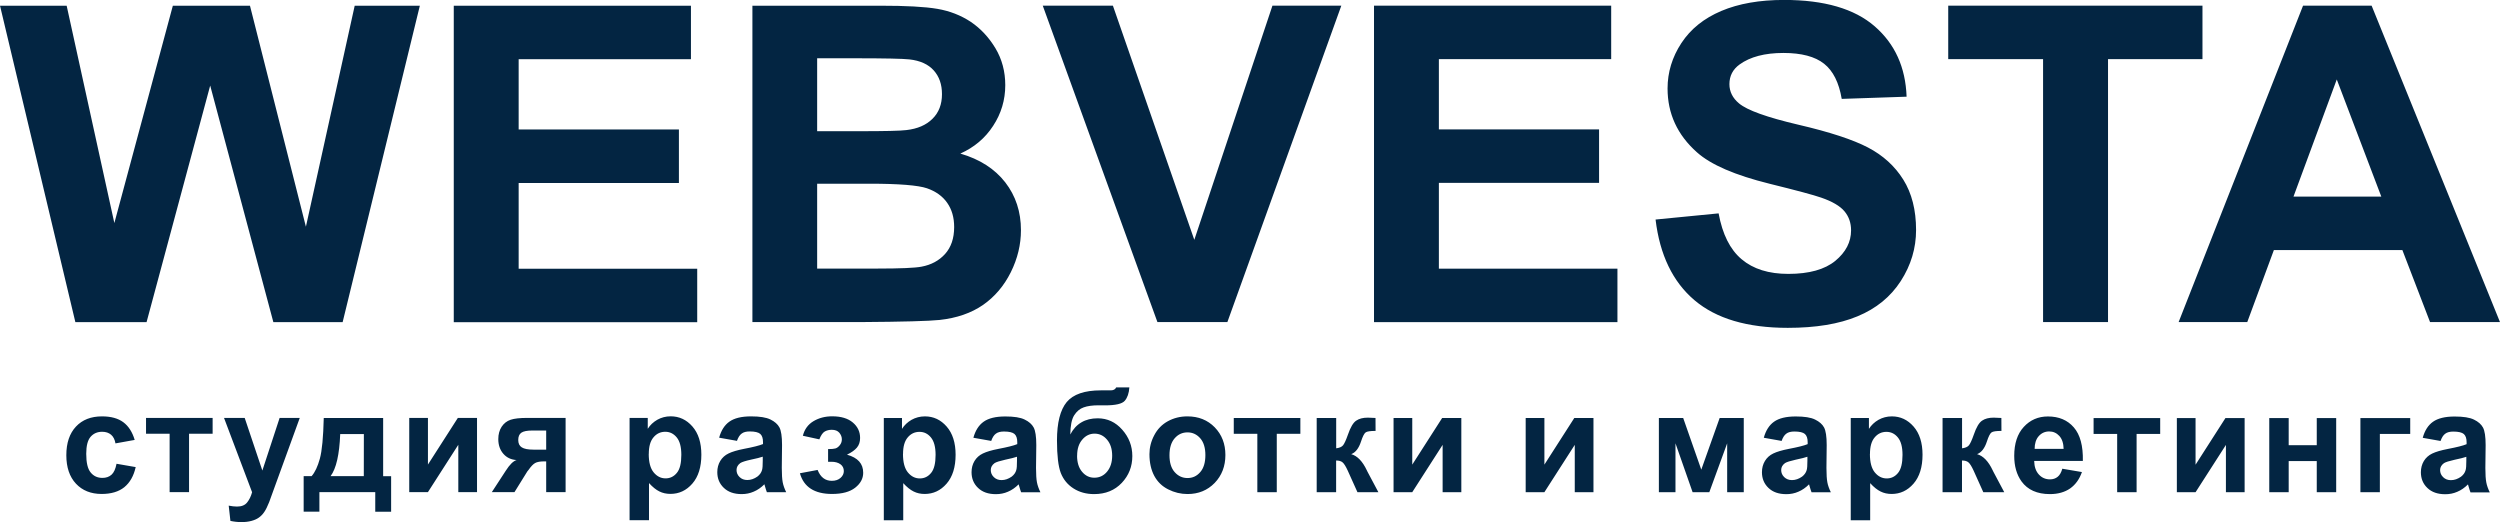 <svg width="158" height="33" viewBox="0 0 158 33" fill="none" xmlns="http://www.w3.org/2000/svg">
<g clip-path="url(#clip0_74_795)">
<path d="M4.763 20.359L0.001 0.361H4.213L7.227 14.097L10.924 0.361H15.798L19.333 14.328L22.417 0.361H26.534L21.655 20.359H17.276L13.284 5.407L9.263 20.359H4.767H4.763ZM28.678 20.359V0.361H43.668V3.742H32.779V8.183H42.907V11.564H32.779V16.983H44.064V20.363H28.674L28.678 20.359ZM47.544 0.361H55.645C57.252 0.361 58.446 0.424 59.233 0.558C60.024 0.692 60.727 0.969 61.352 1.38C61.972 1.8 62.492 2.353 62.909 3.045C63.325 3.737 63.533 4.522 63.533 5.381C63.533 6.313 63.279 7.172 62.767 7.952C62.259 8.737 61.564 9.316 60.694 9.706C61.926 10.066 62.867 10.67 63.533 11.526C64.195 12.382 64.524 13.388 64.524 14.546C64.524 15.456 64.312 16.341 63.883 17.205C63.454 18.065 62.867 18.757 62.126 19.273C61.385 19.784 60.469 20.103 59.383 20.221C58.704 20.292 57.06 20.338 54.45 20.355H47.552V0.357L47.544 0.361ZM51.644 3.683V8.292H54.321C55.911 8.292 56.898 8.271 57.285 8.221C57.984 8.141 58.534 7.906 58.933 7.508C59.333 7.114 59.533 6.594 59.533 5.952C59.533 5.331 59.358 4.836 59.012 4.45C58.667 4.064 58.155 3.83 57.476 3.754C57.072 3.708 55.907 3.683 53.988 3.683H51.64H51.644ZM51.644 11.614V16.974H55.437C56.906 16.974 57.847 16.932 58.242 16.853C58.85 16.739 59.345 16.475 59.728 16.052C60.111 15.624 60.303 15.062 60.303 14.349C60.303 13.745 60.157 13.237 59.862 12.818C59.57 12.398 59.141 12.092 58.584 11.899C58.026 11.71 56.814 11.61 54.954 11.61H51.648L51.644 11.614ZM73.149 20.355L65.902 0.357H70.335L75.48 15.158L80.418 0.357H84.772L77.57 20.355H73.153H73.149ZM86.837 20.355V0.357H101.827V3.737H90.937V8.179H101.061V11.559H90.937V16.978H102.222V20.359H86.832L86.837 20.355ZM104.628 13.875L108.616 13.485C108.858 14.802 109.336 15.766 110.069 16.383C110.802 17.004 111.784 17.31 113.025 17.31C114.336 17.31 115.323 17.033 115.989 16.488C116.655 15.938 116.988 15.297 116.988 14.558C116.988 14.084 116.846 13.682 116.567 13.35C116.288 13.019 115.797 12.73 115.102 12.491C114.623 12.323 113.541 12.034 111.842 11.614C109.661 11.073 108.129 10.415 107.247 9.626C106.006 8.523 105.39 7.177 105.39 5.591C105.39 4.572 105.681 3.611 106.264 2.722C106.847 1.833 107.688 1.158 108.787 0.692C109.886 0.227 111.206 -0.004 112.758 -0.004C115.289 -0.004 117.2 0.55 118.478 1.661C119.76 2.773 120.43 4.253 120.497 6.111L116.397 6.25C116.222 5.218 115.851 4.476 115.281 4.027C114.711 3.574 113.853 3.347 112.712 3.347C111.534 3.347 110.61 3.591 109.944 4.073C109.515 4.383 109.299 4.798 109.299 5.319C109.299 5.792 109.503 6.199 109.907 6.535C110.419 6.967 111.672 7.416 113.653 7.881C115.639 8.343 117.104 8.825 118.053 9.32C119.007 9.819 119.752 10.494 120.289 11.354C120.826 12.214 121.096 13.275 121.096 14.537C121.096 15.682 120.776 16.756 120.131 17.759C119.485 18.761 118.574 19.503 117.396 19.99C116.218 20.481 114.748 20.72 112.987 20.72C110.427 20.72 108.462 20.137 107.089 18.971C105.719 17.809 104.899 16.106 104.632 13.879L104.628 13.875ZM129.122 20.355V3.737H123.128V0.357H139.196V3.737H133.227V20.355H129.122ZM157.995 20.355H153.579L151.83 15.804H143.709L142.027 20.355H137.689L145.553 0.357H149.886L157.999 20.355H157.995ZM150.498 12.424L147.684 5.021L144.949 12.424H150.498Z" fill="#032542"/>
<path d="M8.509 27.804L7.298 28.022C7.256 27.779 7.165 27.599 7.019 27.473C6.873 27.351 6.686 27.288 6.457 27.288C6.149 27.288 5.908 27.397 5.724 27.607C5.541 27.821 5.45 28.177 5.45 28.681C5.45 29.239 5.541 29.633 5.729 29.859C5.916 30.09 6.162 30.203 6.474 30.203C6.707 30.203 6.898 30.136 7.048 30.002C7.198 29.868 7.302 29.637 7.365 29.31L8.576 29.52C8.451 30.082 8.21 30.501 7.856 30.791C7.502 31.076 7.023 31.218 6.424 31.218C5.745 31.218 5.204 31 4.8 30.568C4.396 30.136 4.192 29.536 4.192 28.769C4.192 27.993 4.396 27.393 4.8 26.961C5.204 26.529 5.754 26.315 6.445 26.315C7.011 26.315 7.46 26.437 7.793 26.684C8.126 26.932 8.364 27.305 8.513 27.804H8.509ZM9.234 26.412H13.438V27.414H11.948V31.101H10.72V27.414H9.229V26.412H9.234ZM14.158 26.412H15.465L16.581 29.738L17.672 26.412H18.945L17.305 30.925L17.01 31.738C16.901 32.011 16.797 32.221 16.698 32.363C16.602 32.506 16.485 32.623 16.36 32.712C16.231 32.804 16.077 32.871 15.89 32.921C15.707 32.971 15.495 32.997 15.261 32.997C15.024 32.997 14.791 32.971 14.562 32.921L14.454 31.956C14.645 31.994 14.82 32.015 14.978 32.015C15.265 32.015 15.478 31.931 15.615 31.759C15.753 31.587 15.861 31.373 15.932 31.109L14.158 26.412ZM23.708 31.101H20.186V32.338H19.191V30.09H19.695C19.903 29.855 20.078 29.486 20.215 28.987C20.352 28.488 20.432 27.628 20.461 26.416H24.215V30.094H24.719V32.342H23.716V31.105L23.708 31.101ZM22.992 30.09L22.996 27.435H21.501C21.451 28.731 21.247 29.616 20.894 30.09H22.992ZM25.864 26.412H27.046V29.36L28.936 26.412H30.148V31.101H28.965V28.11L27.046 31.101H25.864V26.412ZM35.746 26.412V31.101H34.519V29.159H34.406C34.14 29.159 33.944 29.192 33.819 29.264C33.694 29.335 33.557 29.478 33.403 29.7L33.328 29.792L32.516 31.101H31.084L31.967 29.746C32.216 29.356 32.445 29.134 32.649 29.075C32.304 29.054 32.025 28.924 31.813 28.681C31.6 28.438 31.492 28.127 31.492 27.75C31.492 27.448 31.563 27.188 31.704 26.97C31.846 26.756 32.033 26.609 32.271 26.529C32.504 26.45 32.858 26.412 33.32 26.412H35.746ZM34.519 27.209H33.636C33.311 27.209 33.082 27.255 32.949 27.347C32.816 27.439 32.753 27.595 32.753 27.808C32.753 28.026 32.828 28.182 32.978 28.274C33.128 28.37 33.374 28.417 33.711 28.417H34.519V27.204V27.209ZM39.789 26.412H40.938V27.1C41.087 26.865 41.287 26.676 41.541 26.529C41.795 26.387 42.078 26.311 42.386 26.311C42.927 26.311 43.385 26.525 43.76 26.953C44.135 27.381 44.326 27.976 44.326 28.735C44.326 29.52 44.135 30.128 43.756 30.564C43.377 31 42.915 31.214 42.374 31.214C42.116 31.214 41.883 31.164 41.674 31.059C41.466 30.958 41.245 30.782 41.017 30.53V32.875H39.789V26.408V26.412ZM41 28.685C41 29.213 41.104 29.604 41.312 29.855C41.52 30.107 41.77 30.233 42.066 30.233C42.353 30.233 42.59 30.115 42.778 29.885C42.969 29.654 43.06 29.272 43.06 28.744C43.06 28.249 42.965 27.884 42.769 27.645C42.574 27.406 42.332 27.288 42.045 27.288C41.745 27.288 41.495 27.406 41.3 27.641C41.1 27.875 41.004 28.224 41.004 28.685H41ZM46.561 27.859L45.45 27.662C45.575 27.204 45.791 26.865 46.099 26.647C46.407 26.428 46.861 26.315 47.465 26.315C48.014 26.315 48.422 26.378 48.693 26.512C48.959 26.642 49.151 26.81 49.259 27.012C49.367 27.213 49.425 27.582 49.425 28.123L49.409 29.57C49.409 29.981 49.43 30.287 49.467 30.48C49.505 30.677 49.58 30.887 49.688 31.109H48.468C48.435 31.03 48.397 30.908 48.351 30.749C48.331 30.673 48.318 30.627 48.31 30.606C48.102 30.816 47.877 30.971 47.635 31.072C47.398 31.176 47.144 31.227 46.874 31.227C46.395 31.227 46.02 31.097 45.745 30.832C45.471 30.572 45.333 30.241 45.333 29.838C45.333 29.574 45.396 29.339 45.521 29.13C45.646 28.924 45.821 28.765 46.049 28.656C46.274 28.547 46.599 28.45 47.028 28.366C47.602 28.257 48.002 28.157 48.222 28.064V27.938C48.222 27.699 48.164 27.527 48.048 27.423C47.931 27.322 47.71 27.267 47.386 27.267C47.165 27.267 46.994 27.309 46.874 27.402C46.749 27.49 46.653 27.645 46.574 27.867L46.561 27.859ZM48.21 28.861C48.052 28.916 47.802 28.979 47.461 29.05C47.119 29.125 46.895 29.197 46.79 29.264C46.632 29.381 46.549 29.524 46.549 29.7C46.549 29.876 46.611 30.023 46.74 30.149C46.87 30.275 47.032 30.337 47.232 30.337C47.452 30.337 47.665 30.262 47.868 30.119C48.014 30.006 48.114 29.872 48.16 29.708C48.193 29.604 48.206 29.402 48.206 29.104V28.857L48.21 28.861ZM52.335 29.188V28.383C52.547 28.383 52.706 28.37 52.801 28.341C52.897 28.312 52.989 28.245 53.076 28.136C53.164 28.026 53.205 27.905 53.205 27.762C53.205 27.616 53.151 27.477 53.047 27.351C52.939 27.225 52.781 27.163 52.568 27.163C52.406 27.163 52.26 27.196 52.131 27.267C52.002 27.339 51.886 27.502 51.782 27.767L50.741 27.54C50.845 27.129 51.07 26.823 51.415 26.617C51.761 26.412 52.152 26.311 52.593 26.311C53.155 26.311 53.588 26.441 53.896 26.701C54.204 26.961 54.358 27.284 54.358 27.678C54.358 27.926 54.292 28.127 54.158 28.287C54.025 28.446 53.817 28.597 53.53 28.735C53.876 28.832 54.129 28.974 54.3 29.163C54.471 29.356 54.554 29.591 54.554 29.88C54.554 30.245 54.383 30.56 54.046 30.824C53.709 31.088 53.222 31.218 52.585 31.218C51.478 31.218 50.799 30.782 50.554 29.91L51.673 29.7C51.852 30.157 52.152 30.388 52.568 30.388C52.801 30.388 52.985 30.325 53.122 30.203C53.259 30.082 53.33 29.939 53.33 29.771C53.33 29.591 53.259 29.444 53.114 29.339C52.968 29.235 52.781 29.184 52.547 29.184H52.335V29.188ZM55.857 26.416H57.006V27.104C57.156 26.869 57.356 26.68 57.609 26.533C57.863 26.391 58.147 26.315 58.455 26.315C58.996 26.315 59.454 26.529 59.828 26.957C60.203 27.385 60.394 27.98 60.394 28.739C60.394 29.524 60.203 30.132 59.824 30.568C59.445 31.004 58.983 31.218 58.442 31.218C58.184 31.218 57.951 31.168 57.743 31.063C57.535 30.962 57.314 30.786 57.085 30.535V32.879H55.857V26.412V26.416ZM57.068 28.689C57.068 29.218 57.172 29.608 57.38 29.859C57.589 30.111 57.838 30.237 58.134 30.237C58.421 30.237 58.658 30.119 58.846 29.889C59.037 29.658 59.129 29.276 59.129 28.748C59.129 28.253 59.033 27.888 58.837 27.649C58.642 27.41 58.4 27.293 58.113 27.293C57.813 27.293 57.564 27.41 57.368 27.645C57.168 27.88 57.072 28.228 57.072 28.689H57.068ZM62.63 27.863L61.518 27.666C61.643 27.209 61.86 26.869 62.168 26.651C62.476 26.433 62.929 26.32 63.533 26.32C64.083 26.32 64.491 26.382 64.761 26.517C65.028 26.647 65.219 26.814 65.327 27.016C65.436 27.217 65.494 27.586 65.494 28.127L65.477 29.574C65.477 29.985 65.498 30.291 65.535 30.484C65.573 30.681 65.648 30.891 65.756 31.113H64.536C64.503 31.034 64.466 30.912 64.42 30.753C64.399 30.677 64.386 30.631 64.378 30.61C64.17 30.82 63.945 30.975 63.704 31.076C63.467 31.181 63.213 31.231 62.942 31.231C62.463 31.231 62.089 31.101 61.814 30.837C61.539 30.577 61.402 30.245 61.402 29.843C61.402 29.578 61.464 29.343 61.589 29.134C61.714 28.928 61.889 28.769 62.118 28.66C62.343 28.551 62.667 28.454 63.096 28.37C63.67 28.261 64.07 28.161 64.291 28.069V27.943C64.291 27.704 64.233 27.532 64.116 27.427C63.999 27.326 63.779 27.272 63.454 27.272C63.233 27.272 63.063 27.314 62.942 27.406C62.817 27.494 62.721 27.649 62.642 27.871L62.63 27.863ZM64.278 28.865C64.12 28.92 63.87 28.983 63.529 29.054C63.188 29.13 62.963 29.201 62.859 29.268C62.701 29.385 62.617 29.528 62.617 29.704C62.617 29.88 62.68 30.027 62.809 30.153C62.938 30.279 63.1 30.342 63.3 30.342C63.521 30.342 63.733 30.266 63.937 30.124C64.083 30.01 64.183 29.876 64.228 29.713C64.262 29.608 64.274 29.406 64.274 29.109V28.861L64.278 28.865ZM70.543 24.482H71.376C71.351 24.856 71.251 25.137 71.085 25.33C70.918 25.523 70.502 25.619 69.84 25.619C69.761 25.619 69.682 25.619 69.603 25.615H69.444C69.053 25.615 68.733 25.657 68.491 25.745C68.245 25.829 68.046 26.001 67.887 26.248C67.729 26.5 67.65 26.902 67.642 27.46C67.821 27.116 68.058 26.86 68.345 26.693C68.633 26.521 68.978 26.437 69.374 26.437C69.986 26.437 70.502 26.676 70.926 27.158C71.351 27.637 71.563 28.194 71.563 28.823C71.563 29.482 71.343 30.044 70.897 30.518C70.452 30.988 69.869 31.227 69.149 31.227C68.653 31.227 68.221 31.109 67.846 30.87C67.471 30.631 67.205 30.304 67.042 29.893C66.884 29.478 66.801 28.794 66.801 27.838C66.801 26.714 67.009 25.904 67.417 25.409C67.829 24.919 68.545 24.671 69.569 24.671H70.194C70.368 24.671 70.481 24.612 70.539 24.491L70.543 24.482ZM68.071 28.798C68.071 29.226 68.175 29.566 68.387 29.817C68.599 30.069 68.853 30.191 69.161 30.191C69.49 30.191 69.761 30.061 69.973 29.801C70.185 29.541 70.289 29.209 70.289 28.798C70.289 28.383 70.185 28.047 69.969 27.792C69.757 27.536 69.49 27.406 69.178 27.406C68.874 27.406 68.612 27.532 68.4 27.783C68.183 28.035 68.075 28.37 68.075 28.794L68.071 28.798ZM72.645 28.702C72.645 28.291 72.745 27.888 72.949 27.506C73.149 27.121 73.436 26.827 73.807 26.622C74.177 26.42 74.585 26.315 75.043 26.315C75.747 26.315 76.321 26.546 76.771 27.007C77.22 27.469 77.445 28.052 77.445 28.756C77.445 29.465 77.216 30.056 76.767 30.522C76.313 30.988 75.743 31.223 75.052 31.223C74.627 31.223 74.219 31.126 73.832 30.929C73.445 30.736 73.153 30.451 72.949 30.073C72.75 29.7 72.645 29.243 72.645 28.702ZM73.911 28.769C73.911 29.235 74.019 29.591 74.24 29.838C74.46 30.086 74.727 30.212 75.052 30.212C75.372 30.212 75.638 30.09 75.855 29.838C76.072 29.591 76.18 29.23 76.18 28.761C76.18 28.303 76.072 27.947 75.855 27.699C75.638 27.452 75.368 27.326 75.052 27.326C74.731 27.326 74.46 27.448 74.24 27.699C74.023 27.947 73.911 28.303 73.911 28.769ZM77.978 26.416H82.183V27.418H80.692V31.105H79.464V27.418H77.974V26.416H77.978ZM83.219 26.416H84.447V28.333C84.651 28.308 84.797 28.245 84.88 28.144C84.963 28.043 85.067 27.817 85.188 27.473C85.346 27.012 85.517 26.718 85.708 26.588C85.896 26.458 86.141 26.395 86.445 26.395C86.541 26.395 86.699 26.403 86.932 26.416L86.936 27.234C86.612 27.234 86.403 27.263 86.312 27.326C86.22 27.389 86.121 27.582 86.016 27.905C85.875 28.337 85.667 28.601 85.396 28.702C85.783 28.811 86.112 29.151 86.383 29.725C86.395 29.755 86.412 29.784 86.428 29.817L87.115 31.109H85.792L85.18 29.75C85.055 29.478 84.947 29.302 84.851 29.222C84.759 29.142 84.622 29.104 84.443 29.104V31.109H83.215V26.42L83.219 26.416ZM88.073 26.416H89.255V29.364L91.145 26.416H92.356V31.105H91.174V28.115L89.255 31.105H88.073V26.416ZM96.423 26.416H97.606V29.364L99.496 26.416H100.707V31.105H99.525V28.115L97.606 31.105H96.423V26.416ZM104.845 26.416H106.377L107.521 29.683L108.683 26.416H110.206V31.105H109.157V28.018L108.029 31.105H106.972L105.89 28.018V31.105H104.841V26.416H104.845ZM112.583 27.863L111.472 27.666C111.597 27.209 111.813 26.869 112.121 26.651C112.429 26.433 112.883 26.32 113.487 26.32C114.036 26.32 114.444 26.382 114.715 26.517C114.981 26.647 115.173 26.814 115.281 27.016C115.389 27.217 115.447 27.586 115.447 28.127L115.431 29.574C115.431 29.985 115.452 30.291 115.489 30.484C115.526 30.681 115.601 30.891 115.71 31.113H114.49C114.457 31.034 114.419 30.912 114.373 30.753C114.353 30.677 114.34 30.631 114.332 30.61C114.124 30.82 113.899 30.975 113.657 31.076C113.42 31.181 113.166 31.231 112.896 31.231C112.417 31.231 112.042 31.101 111.767 30.837C111.493 30.577 111.355 30.245 111.355 29.843C111.355 29.578 111.418 29.343 111.543 29.134C111.668 28.928 111.842 28.769 112.071 28.66C112.296 28.551 112.621 28.454 113.05 28.37C113.624 28.261 114.024 28.161 114.244 28.069V27.943C114.244 27.704 114.186 27.532 114.069 27.427C113.953 27.326 113.732 27.272 113.408 27.272C113.187 27.272 113.016 27.314 112.896 27.406C112.771 27.494 112.675 27.649 112.596 27.871L112.583 27.863ZM114.232 28.865C114.074 28.92 113.824 28.983 113.483 29.054C113.141 29.13 112.916 29.201 112.812 29.268C112.654 29.385 112.571 29.528 112.571 29.704C112.571 29.88 112.633 30.027 112.762 30.153C112.891 30.279 113.054 30.342 113.254 30.342C113.474 30.342 113.686 30.266 113.89 30.124C114.036 30.01 114.136 29.876 114.182 29.713C114.215 29.608 114.228 29.406 114.228 29.109V28.861L114.232 28.865ZM116.967 26.416H118.116V27.104C118.266 26.869 118.465 26.68 118.719 26.533C118.973 26.391 119.256 26.315 119.564 26.315C120.106 26.315 120.563 26.529 120.938 26.957C121.313 27.385 121.504 27.98 121.504 28.739C121.504 29.524 121.313 30.132 120.934 30.568C120.555 31.004 120.093 31.218 119.552 31.218C119.294 31.218 119.061 31.168 118.853 31.063C118.644 30.962 118.424 30.786 118.195 30.535V32.879H116.967V26.412V26.416ZM118.178 28.689C118.178 29.218 118.282 29.608 118.49 29.859C118.699 30.111 118.948 30.237 119.244 30.237C119.531 30.237 119.768 30.119 119.956 29.889C120.147 29.658 120.239 29.276 120.239 28.748C120.239 28.253 120.143 27.888 119.947 27.649C119.752 27.41 119.51 27.293 119.223 27.293C118.923 27.293 118.674 27.41 118.478 27.645C118.278 27.88 118.182 28.228 118.182 28.689H118.178ZM122.774 26.416H124.002V28.333C124.206 28.308 124.352 28.245 124.435 28.144C124.518 28.043 124.622 27.817 124.743 27.473C124.901 27.012 125.072 26.718 125.263 26.588C125.451 26.458 125.696 26.395 126 26.395C126.096 26.395 126.254 26.403 126.487 26.416L126.491 27.234C126.167 27.234 125.958 27.263 125.867 27.326C125.775 27.389 125.675 27.582 125.571 27.905C125.43 28.337 125.222 28.601 124.951 28.702C125.338 28.811 125.667 29.151 125.938 29.725C125.95 29.755 125.967 29.784 125.983 29.817L126.67 31.109H125.346L124.735 29.75C124.61 29.478 124.501 29.302 124.406 29.222C124.314 29.142 124.177 29.104 123.998 29.104V31.109H122.77V26.42L122.774 26.416ZM130.35 29.625L131.578 29.834C131.42 30.287 131.17 30.631 130.833 30.87C130.492 31.105 130.067 31.227 129.555 31.227C128.747 31.227 128.148 30.958 127.761 30.426C127.453 29.998 127.299 29.461 127.299 28.807C127.299 28.031 127.499 27.418 127.902 26.982C128.306 26.542 128.814 26.32 129.43 26.32C130.121 26.32 130.667 26.55 131.066 27.012C131.466 27.473 131.657 28.177 131.636 29.13H128.56C128.568 29.499 128.668 29.784 128.856 29.989C129.043 30.195 129.28 30.296 129.559 30.296C129.751 30.296 129.913 30.241 130.042 30.136C130.175 30.031 130.271 29.859 130.338 29.625H130.35ZM130.421 28.37C130.413 28.01 130.321 27.737 130.146 27.548C129.971 27.36 129.759 27.267 129.509 27.267C129.243 27.267 129.022 27.368 128.847 27.565C128.673 27.762 128.589 28.031 128.589 28.37H130.421ZM132.319 26.42H136.524V27.423H135.033V31.109H133.805V27.423H132.315V26.42H132.319ZM137.577 26.42H138.759V29.369L140.649 26.42H141.86V31.109H140.678V28.119L138.759 31.109H137.577V26.42ZM143.417 26.42H144.645V28.136H146.419V26.42H147.647V31.109H146.419V29.138H144.645V31.109H143.417V26.42ZM149.178 26.42H152.326V27.423H150.407V31.109H149.178V26.42ZM154.228 27.867L153.117 27.67C153.241 27.213 153.458 26.873 153.766 26.655C154.074 26.437 154.528 26.324 155.131 26.324C155.681 26.324 156.089 26.387 156.359 26.521C156.626 26.651 156.817 26.819 156.925 27.02C157.034 27.221 157.092 27.59 157.092 28.131L157.075 29.578C157.075 29.989 157.096 30.296 157.134 30.488C157.171 30.686 157.246 30.895 157.354 31.118H156.135C156.101 31.038 156.064 30.916 156.018 30.757C155.997 30.681 155.985 30.635 155.976 30.614C155.768 30.824 155.543 30.979 155.302 31.08C155.065 31.185 154.811 31.235 154.54 31.235C154.061 31.235 153.687 31.105 153.412 30.841C153.137 30.581 153 30.25 153 29.847C153 29.583 153.062 29.348 153.187 29.138C153.312 28.933 153.487 28.773 153.716 28.664C153.941 28.555 154.265 28.459 154.694 28.375C155.269 28.266 155.668 28.165 155.889 28.073V27.947C155.889 27.708 155.831 27.536 155.714 27.431C155.598 27.33 155.377 27.276 155.052 27.276C154.832 27.276 154.661 27.318 154.54 27.41C154.415 27.498 154.32 27.653 154.24 27.875L154.228 27.867ZM155.876 28.87C155.718 28.924 155.468 28.987 155.127 29.058C154.786 29.134 154.561 29.205 154.457 29.272C154.299 29.39 154.215 29.532 154.215 29.708C154.215 29.885 154.278 30.031 154.407 30.157C154.536 30.283 154.698 30.346 154.898 30.346C155.119 30.346 155.331 30.27 155.535 30.128C155.681 30.015 155.781 29.88 155.826 29.717C155.86 29.612 155.872 29.411 155.872 29.113V28.865L155.876 28.87Z" fill="#032542"/>
</g>
<defs>
<clipPath id="clip0_74_795">
<rect width="158" height="33" fill="white"/>
</clipPath>
</defs>
</svg>
